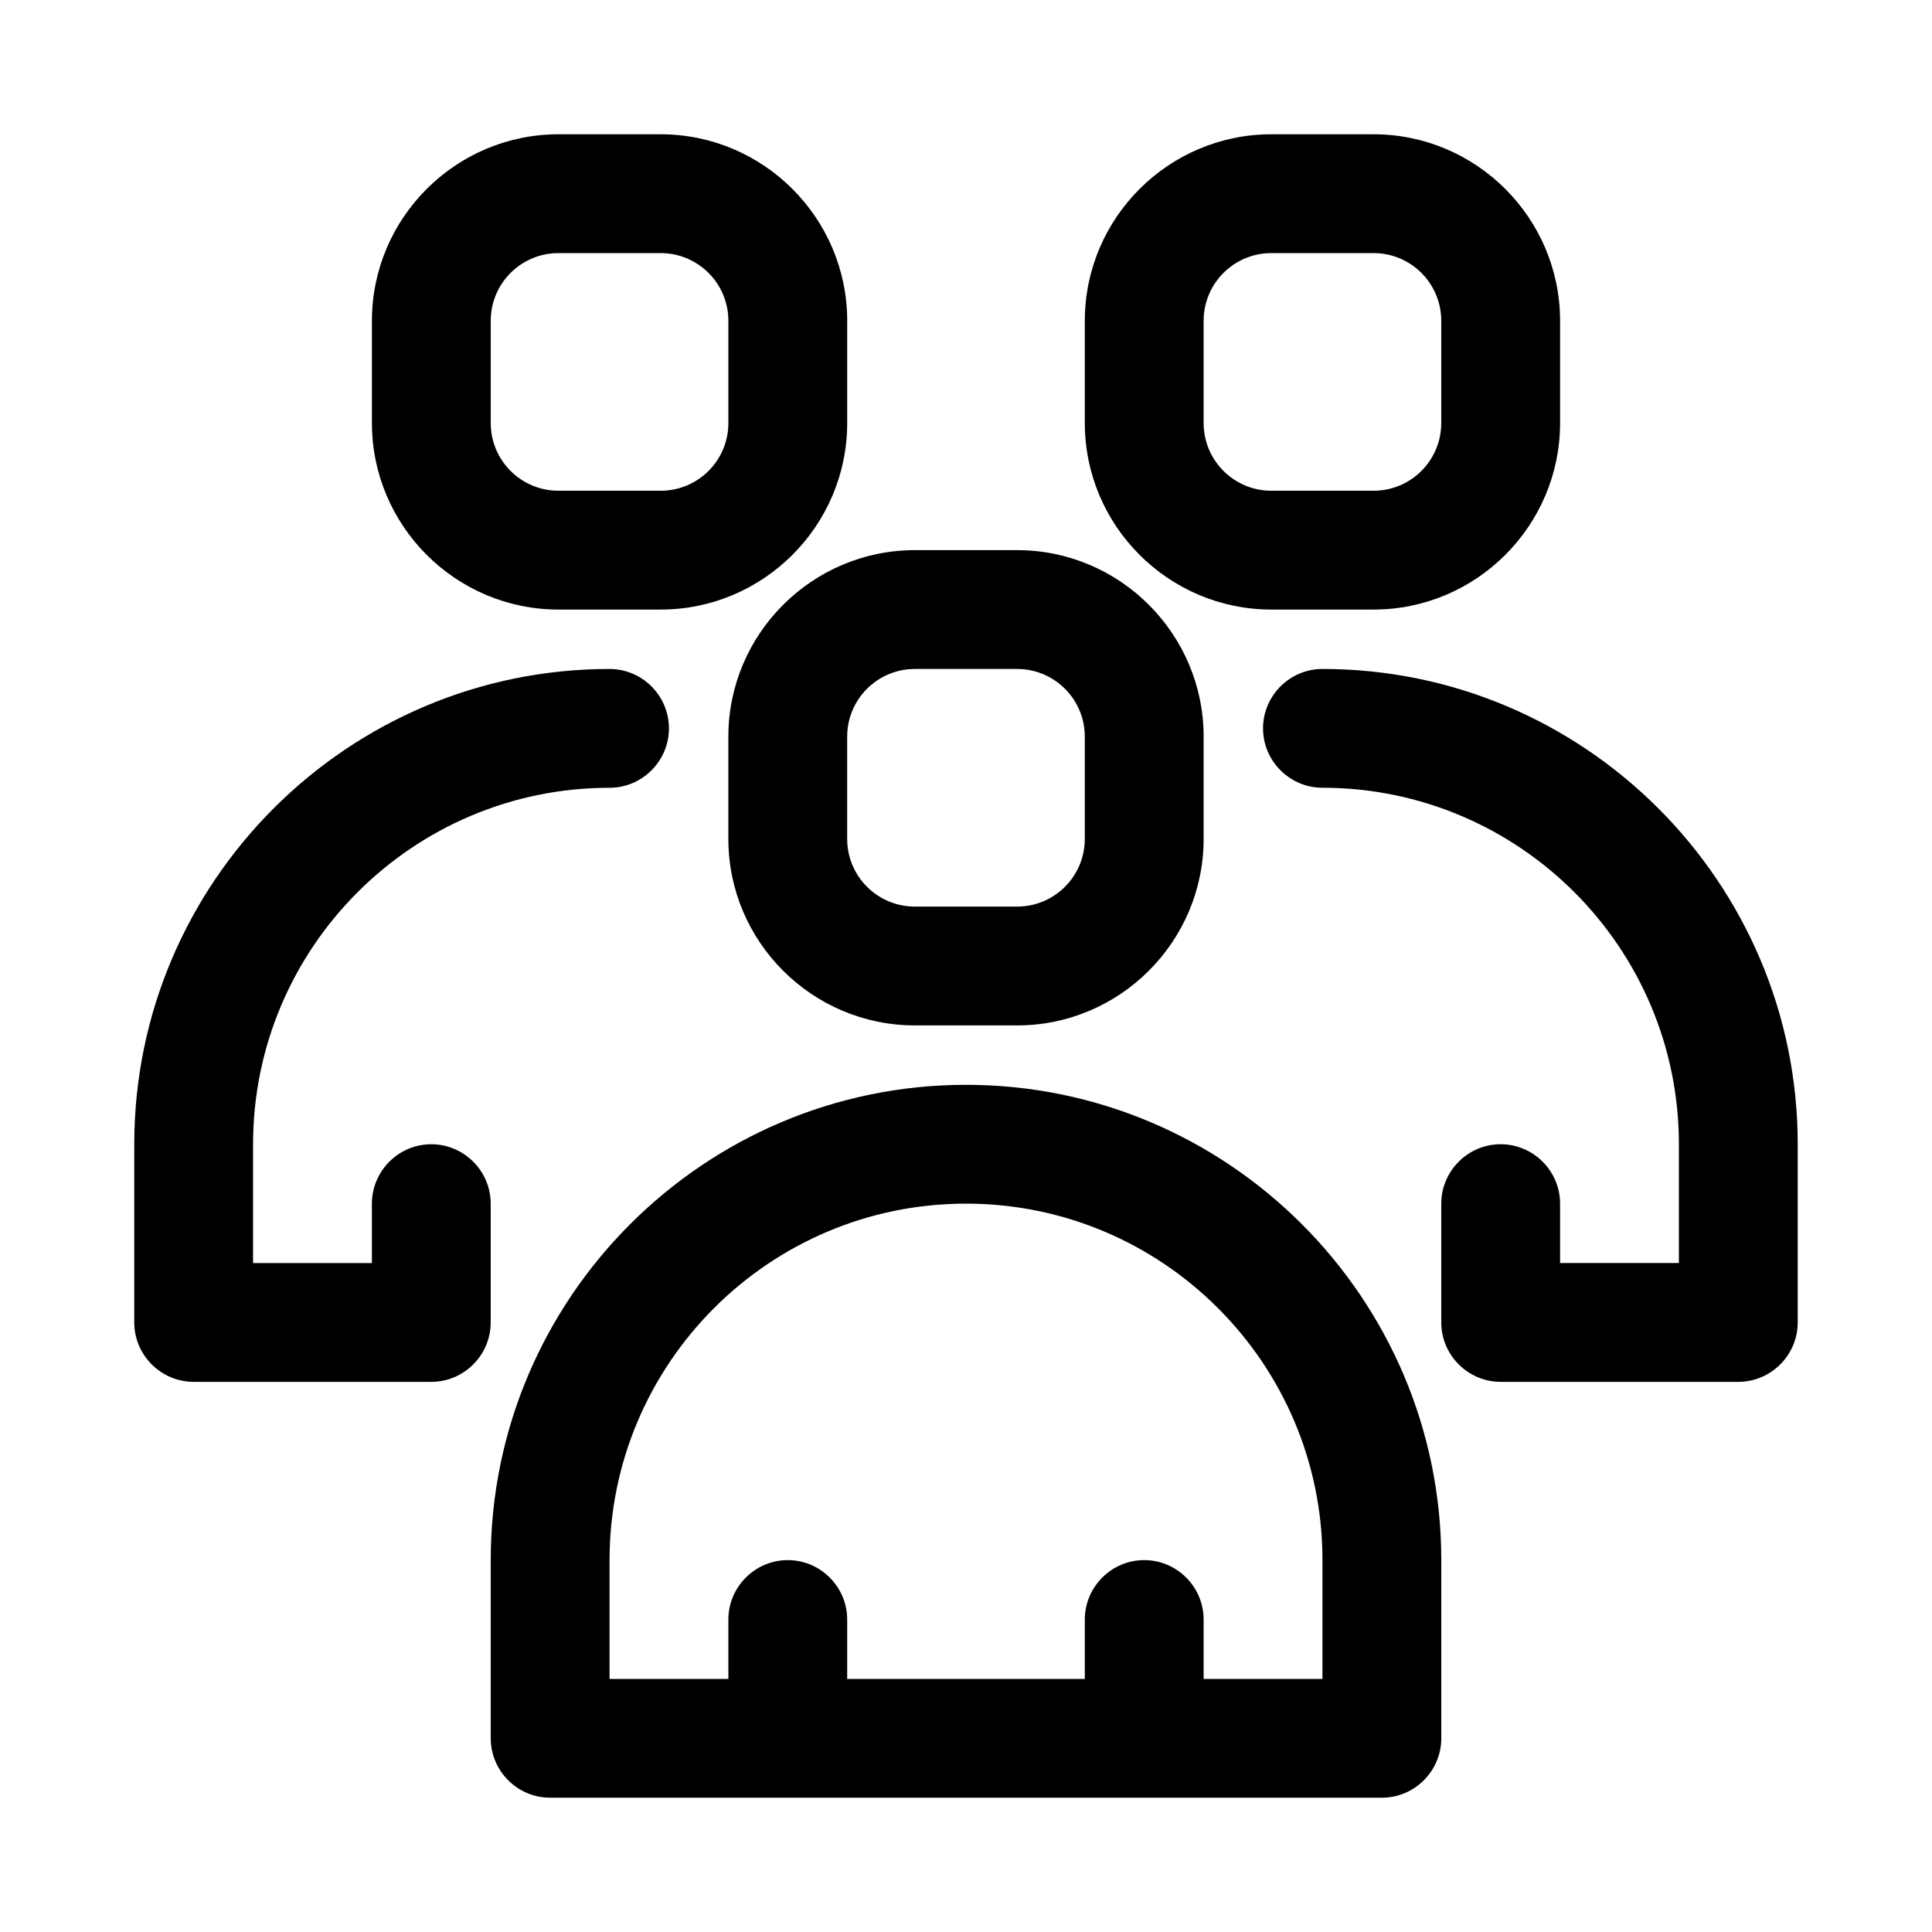 <?xml version="1.0" encoding="UTF-8"?>
<!-- Uploaded to: ICON Repo, www.svgrepo.com, Generator: ICON Repo Mixer Tools -->
<svg fill="#000000" width="800px" height="800px" version="1.1" viewBox="144 144 512 512" xmlns="http://www.w3.org/2000/svg">
 <g>
  <path d="m400 431.49c-69.43 0-125.95 56.52-125.95 125.95v47.23c0 8.66 7.086 15.742 15.742 15.742h220.42c8.66 0 15.742-7.086 15.742-15.742v-47.23c0-69.434-56.52-125.95-125.95-125.95zm94.461 157.44h-31.488v-15.742c0-8.66-7.086-15.742-15.742-15.742-8.66 0-15.742 7.086-15.742 15.742v15.742h-62.977v-15.742c0-8.66-7.086-15.742-15.742-15.742-8.66 0-15.742 7.086-15.742 15.742v15.742h-31.488v-31.488c0-52.113 42.352-94.465 94.465-94.465 52.113 0 94.465 42.352 94.465 94.465z"/>
  <path d="m337.02 339.23v27.078c0 27.238 22.199 49.438 49.438 49.438h27.078c27.238 0 49.438-22.199 49.438-49.438v-27.078c0-27.238-22.199-49.438-49.438-49.438h-27.078c-27.238 0-49.438 22.199-49.438 49.438zm31.488 0c0-9.918 8.031-17.949 17.949-17.949h27.078c9.918 0 17.949 8.031 17.949 17.949v27.078c0 9.918-8.031 17.949-17.949 17.949h-27.078c-9.922 0-17.949-8.027-17.949-17.949z"/>
  <path d="m494.46 321.28c-8.66 0-15.742 7.086-15.742 15.742 0 8.66 7.086 15.742 15.742 15.742 52.113 0 94.465 42.352 94.465 94.465v31.488h-31.488v-15.742c0-8.66-7.086-15.742-15.742-15.742-8.66 0-15.742 7.086-15.742 15.742v31.488c0 8.66 7.086 15.742 15.742 15.742h62.977c8.66 0 15.742-7.086 15.742-15.742v-47.23c0-69.43-56.52-125.95-125.95-125.95z"/>
  <path d="m480.92 305.54h27.078c27.238 0 49.438-22.199 49.438-49.438v-27.078c0-27.238-22.199-49.438-49.434-49.438h-27.078c-27.238 0-49.438 22.199-49.438 49.438v27.078c0 27.238 22.199 49.438 49.434 49.438zm-17.945-76.516c0-9.922 8.027-17.949 17.945-17.949h27.078c9.922 0 17.949 8.027 17.949 17.949v27.078c0 9.918-8.027 17.949-17.945 17.949h-27.078c-9.922 0-17.949-8.031-17.949-17.949z"/>
  <path d="m195.32 510.21h62.977c8.66 0 15.742-7.086 15.742-15.742v-31.488c0-8.66-7.086-15.742-15.742-15.742-8.66 0-15.742 7.086-15.742 15.742v15.742h-31.488v-31.488c0-52.113 42.352-94.465 94.465-94.465 8.66 0 15.742-7.086 15.742-15.742 0-8.66-7.086-15.742-15.742-15.742-69.43 0-125.95 56.52-125.95 125.95v47.23c0 8.656 7.086 15.742 15.742 15.742z"/>
  <path d="m292 305.54h27.078c27.238 0 49.438-22.199 49.438-49.438v-27.078c0-27.238-22.199-49.438-49.438-49.438h-27.078c-27.238 0-49.438 22.199-49.438 49.438v27.078c0 27.238 22.199 49.438 49.438 49.438zm-17.949-76.516c0-9.922 8.027-17.949 17.949-17.949h27.078c9.918 0 17.949 8.027 17.949 17.949v27.078c0 9.918-8.031 17.949-17.949 17.949h-27.078c-9.922 0-17.949-8.031-17.949-17.949z"/>
 </g>
</svg>